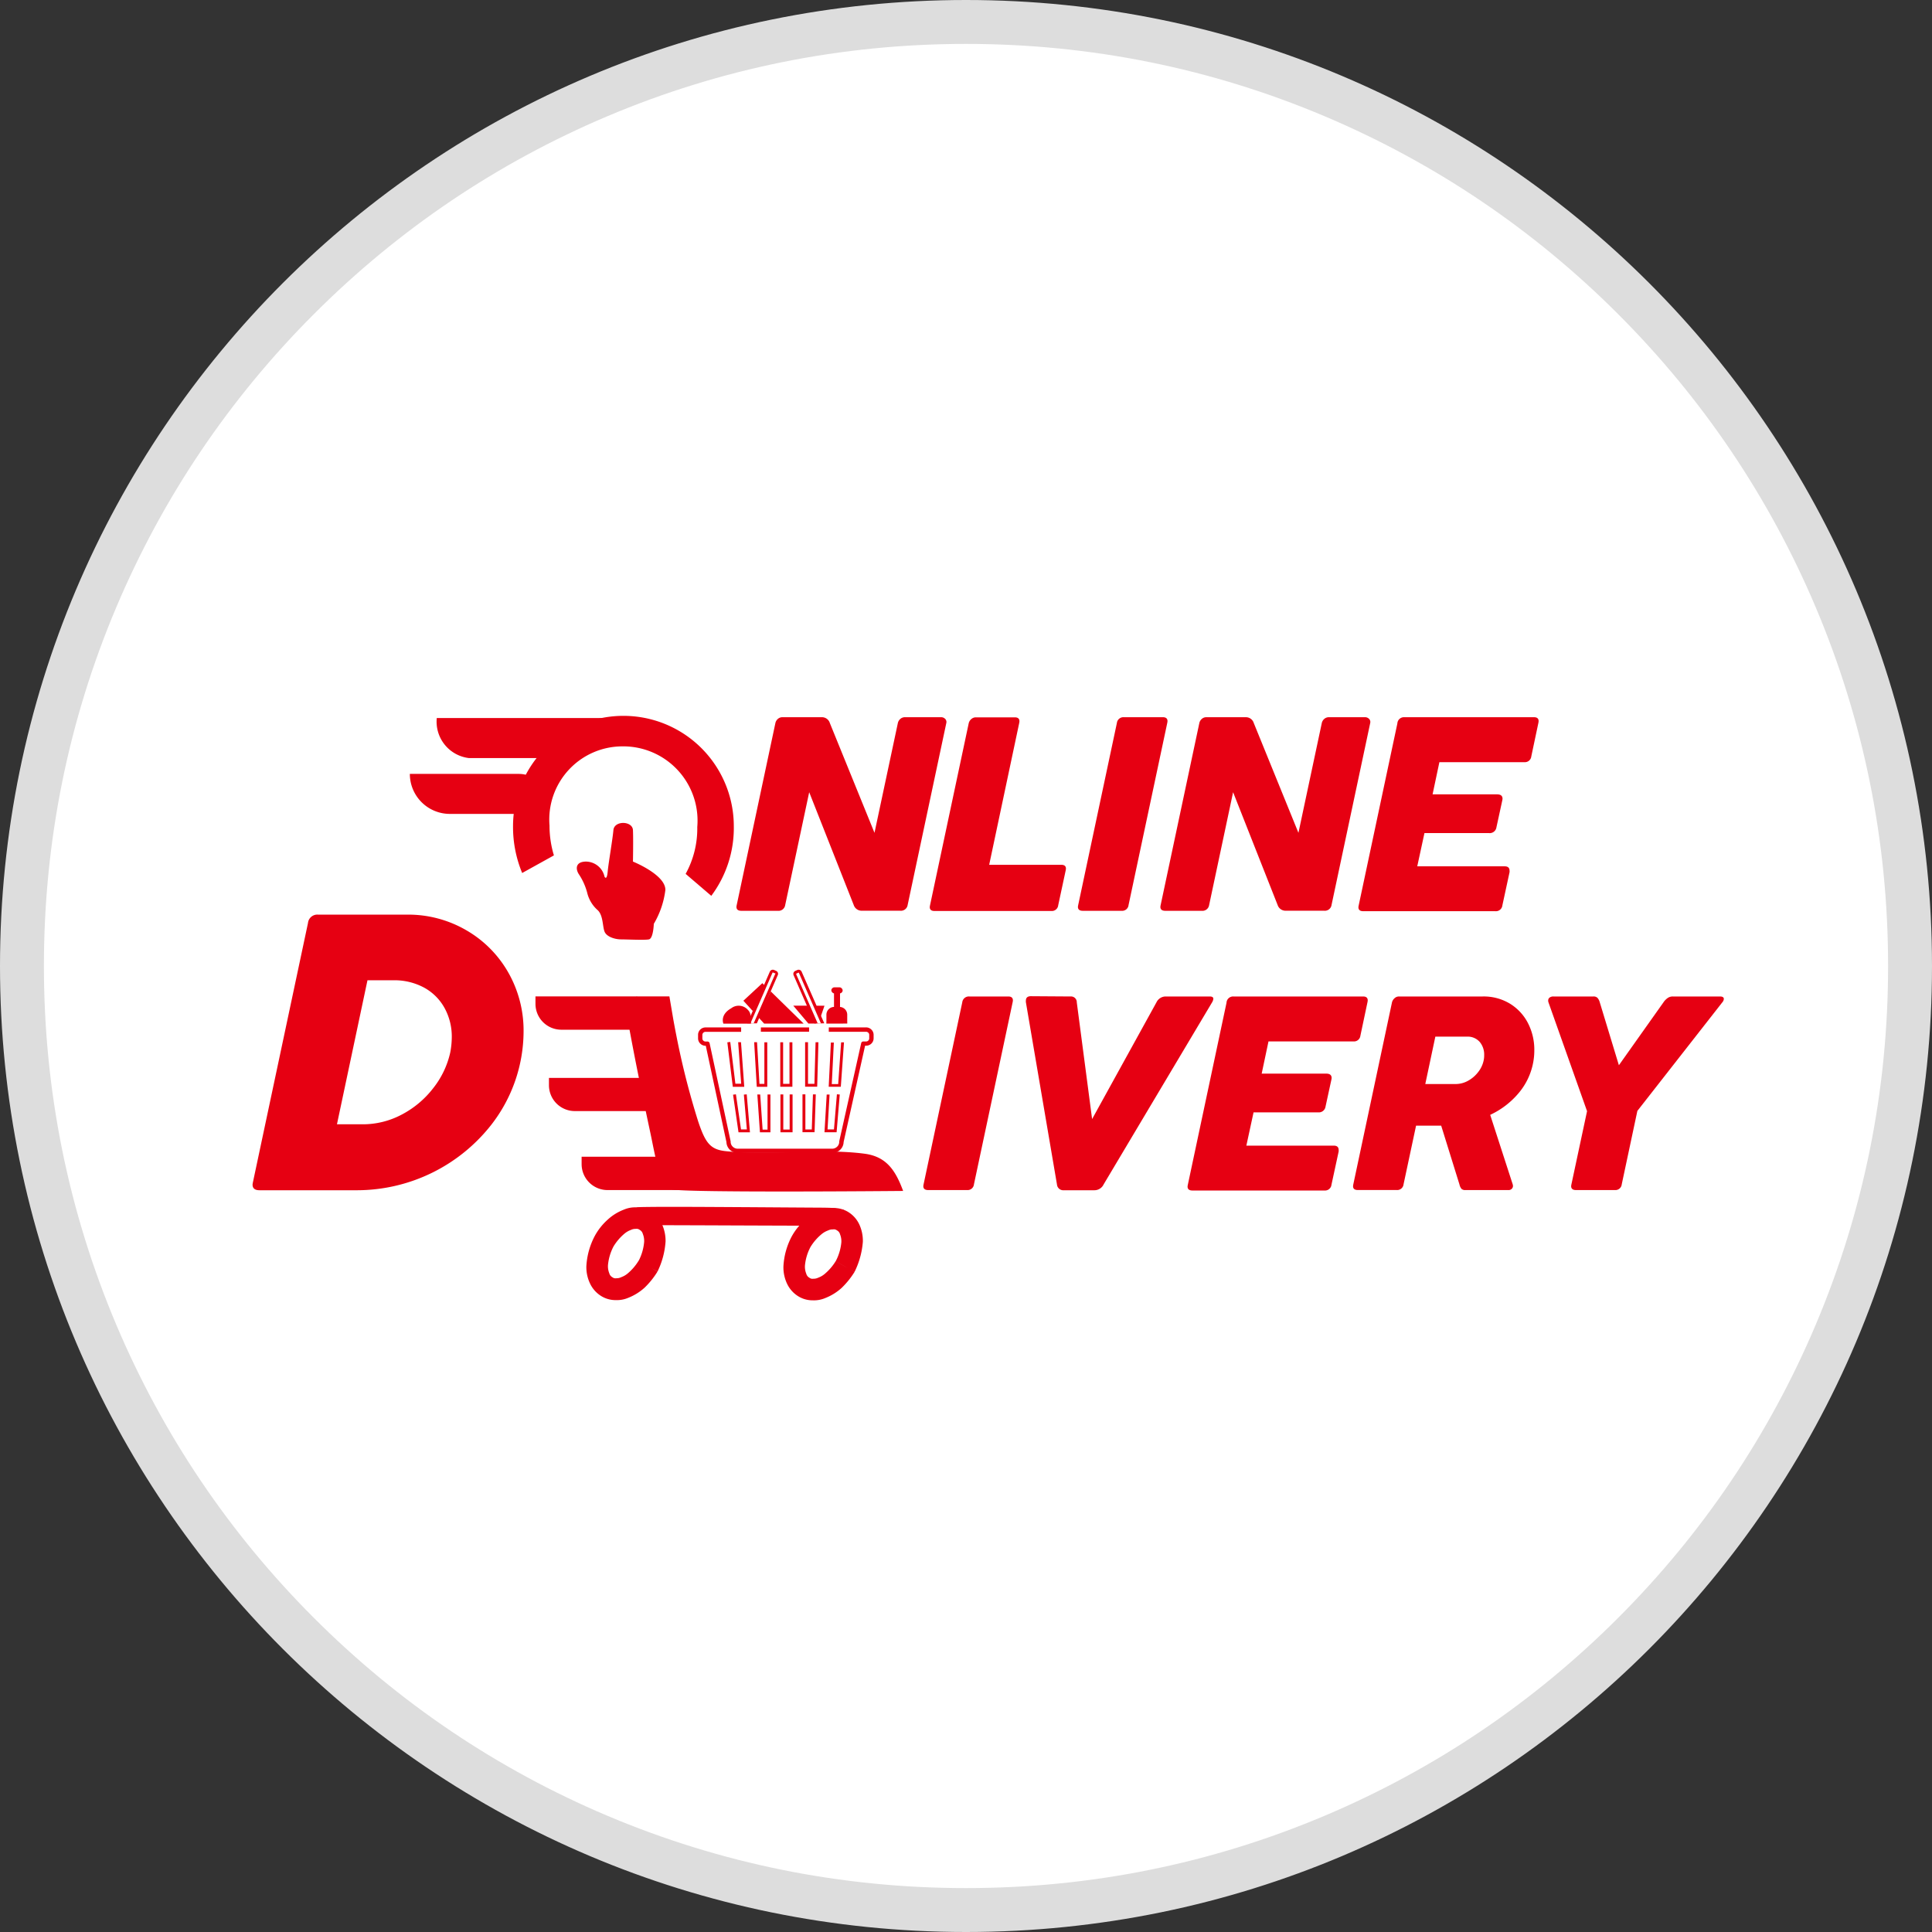 <svg xmlns="http://www.w3.org/2000/svg" width="44" height="44" viewBox="0 0 44 44">
  <rect x="0" y="0" width="44" height="44" fill="#333333" stroke="none"/>
  <g id="グループ_4170" data-name="グループ 4170" transform="translate(-117 -401.873)">
    <g id="パス_5381" data-name="パス 5381" transform="translate(117 401.873)" fill="#fff">
      <path d="M 22 43.5 C 19.097 43.5 16.282 42.932 13.631 41.811 C 11.071 40.728 8.772 39.177 6.797 37.203 C 4.823 35.228 3.272 32.929 2.189 30.369 C 1.068 27.718 0.5 24.903 0.5 22 C 0.5 19.097 1.068 16.282 2.189 13.631 C 3.272 11.071 4.823 8.772 6.797 6.797 C 8.772 4.823 11.071 3.272 13.631 2.189 C 16.282 1.068 19.097 0.5 22 0.5 C 24.903 0.5 27.718 1.068 30.369 2.189 C 32.929 3.272 35.228 4.823 37.203 6.797 C 39.177 8.772 40.728 11.071 41.811 13.631 C 42.932 16.282 43.5 19.097 43.5 22 C 43.5 24.903 42.932 27.718 41.811 30.369 C 40.728 32.929 39.177 35.228 37.203 37.203 C 35.228 39.177 32.929 40.728 30.369 41.811 C 27.718 42.932 24.903 43.5 22 43.5 Z" stroke="none"/>
      <path d="M 22 1 C 19.165 1 16.414 1.555 13.826 2.65 C 11.326 3.708 9.08 5.222 7.151 7.151 C 5.222 9.08 3.708 11.326 2.65 13.826 C 1.555 16.414 1 19.165 1 22 C 1 24.835 1.555 27.586 2.65 30.174 C 3.708 32.674 5.222 34.92 7.151 36.849 C 9.08 38.778 11.326 40.292 13.826 41.35 C 16.414 42.445 19.165 43 22 43 C 24.835 43 27.586 42.445 30.174 41.35 C 32.674 40.292 34.92 38.778 36.849 36.849 C 38.778 34.92 40.292 32.674 41.35 30.174 C 42.445 27.586 43 24.835 43 22 C 43 19.165 42.445 16.414 41.35 13.826 C 40.292 11.326 38.778 9.08 36.849 7.151 C 34.92 5.222 32.674 3.708 30.174 2.65 C 27.586 1.555 24.835 1 22 1 M 22 0 C 34.15 0 44 9.85 44 22 C 44 34.15 34.15 44 22 44 C 9.85 44 0 34.15 0 22 C 0 9.85 9.85 0 22 0 Z" stroke="none" fill="#ddd"/>
    </g>
    <g id="グループ_4145" data-name="グループ 4145" transform="translate(122.752 418.207)">
      <g id="グループ_1285" data-name="グループ 1285" transform="translate(11.02 0)">
        <g id="グループ_1284" data-name="グループ 1284">
          <path id="パス_2391" data-name="パス 2391" d="M215.56,168.04a.154.154,0,0,1-.17.13h-.829q-.111,0-.111-.09a.273.273,0,0,1,.006-.04l.881-4.146a.174.174,0,0,1,.056-.094.152.152,0,0,1,.105-.039h.9a.187.187,0,0,1,.179.133l1.017,2.5.532-2.5a.174.174,0,0,1,.056-.094.157.157,0,0,1,.108-.039h.826a.124.124,0,0,1,.08.031.1.1,0,0,1,.034.1l-.881,4.146a.154.154,0,0,1-.17.13h-.869a.189.189,0,0,1-.189-.13l-1.014-2.569Z" transform="translate(-214.45 -163.761)" fill="#e60012"/>
          <path id="パス_2392" data-name="パス 2392" d="M281.157,163.8a.152.152,0,0,1,.1-.036h.887c.07,0,.105.03.105.09a.275.275,0,0,1-.006.043l-.683,3.225H283.2q.108,0,.108.087a.254.254,0,0,1-.006.043l-.17.792a.145.145,0,0,1-.155.13h-2.662q-.108,0-.108-.087a.251.251,0,0,1,.006-.043l.881-4.146A.177.177,0,0,1,281.157,163.8Z" transform="translate(-275.804 -163.761)" fill="#e60012"/>
          <path id="パス_2393" data-name="パス 2393" d="M331.561,163.761h.887q.105,0,.105.09a.271.271,0,0,1-.006.043l-.881,4.146a.145.145,0,0,1-.155.13h-.887q-.111,0-.111-.09a.283.283,0,0,1,.006-.04l.881-4.146A.15.15,0,0,1,331.561,163.761Z" transform="translate(-322.736 -163.761)" fill="#e60012"/>
          <path id="パス_2394" data-name="パス 2394" d="M359.639,168.04a.154.154,0,0,1-.17.13h-.829q-.111,0-.111-.09a.272.272,0,0,1,.006-.04l.881-4.146a.174.174,0,0,1,.056-.094.152.152,0,0,1,.105-.039h.9a.187.187,0,0,1,.179.133l1.017,2.5.532-2.5a.174.174,0,0,1,.056-.094.157.157,0,0,1,.108-.039h.825a.123.123,0,0,1,.08.031.1.1,0,0,1,.034.1l-.881,4.146a.154.154,0,0,1-.17.13h-.869a.189.189,0,0,1-.189-.13l-1.014-2.569Z" transform="translate(-348.874 -163.761)" fill="#e60012"/>
          <path id="パス_2395" data-name="パス 2395" d="M426.861,163.761h2.953q.105,0,.105.09a.266.266,0,0,1-.006.043l-.161.761a.147.147,0,0,1-.158.13h-1.935l-.155.733h1.469q.124,0,.124.1a.269.269,0,0,1-.006.04l-.133.612a.154.154,0,0,1-.17.13h-1.469l-.164.757h1.991q.111,0,.111.1a.151.151,0,0,1,0,.034l-.164.758a.147.147,0,0,1-.158.13h-3.009q-.111,0-.111-.09a.266.266,0,0,1,.006-.04l.881-4.146A.15.15,0,0,1,426.861,163.761Z" transform="translate(-411.65 -163.761)" fill="#e60012"/>
        </g>
      </g>
      <path id="パス_2396" data-name="パス 2396" d="M139.465,167.169a2.319,2.319,0,0,1-.1-.678,1.667,1.667,0,0,1,1.658-1.805,1.692,1.692,0,0,1,1.707,1.836,2.14,2.14,0,0,1-.265,1.068l.584.5a2.58,2.58,0,0,0,.513-1.585,2.514,2.514,0,0,0-5.028,0,2.738,2.738,0,0,0,.208,1.065Z" transform="translate(-132.602 -164.022)" fill="#e60012"/>
      <path id="パス_2397" data-name="パス 2397" d="M160.845,202.112c-.047-.121-.03-.364-.152-.485a.765.765,0,0,1-.243-.4,1.407,1.407,0,0,0-.192-.425c-.071-.111-.081-.276.152-.285a.437.437,0,0,1,.435.345s.051.1.071-.111.111-.728.131-.951.435-.212.445,0,0,.717,0,.717.748.3.738.649a1.986,1.986,0,0,1-.263.769s-.01.334-.111.354-.5,0-.634,0S160.893,202.233,160.845,202.112Z" transform="translate(-152.829 -197.229)" fill="#e60012"/>
      <path id="パス_2398" data-name="パス 2398" d="M115.728,164.952h-2.393a.835.835,0,0,1-.728-.911h3.939C116.948,164.041,115.728,164.449,115.728,164.952Z" transform="translate(-108.412 -164.022)" fill="#e60012"/>
      <path id="パス_2399" data-name="パス 2399" d="M106.428,183.933h-2.055a.911.911,0,0,1-.911-.911h2.471C106.436,183.022,106.428,183.43,106.428,183.933Z" transform="translate(-99.88 -181.731)" fill="#e60012"/>
      <g id="グループ_1286" data-name="グループ 1286" transform="translate(15.276 6.354)">
        <path id="パス_2400" data-name="パス 2400" d="M279.009,258.673h.887q.105,0,.105.09a.273.273,0,0,1-.006.043l-.881,4.146a.145.145,0,0,1-.155.13h-.887q-.111,0-.111-.09a.263.263,0,0,1,.006-.04l.881-4.146A.15.15,0,0,1,279.009,258.673Z" transform="translate(-277.961 -258.667)" fill="#e60012"/>
        <path id="パス_2401" data-name="パス 2401" d="M314.371,263h-.7a.143.143,0,0,1-.155-.13l-.708-4.152a.165.165,0,0,1,0-.037q0-.1.114-.1l.9.006a.131.131,0,0,1,.145.133l.349,2.659,1.466-2.659a.233.233,0,0,1,.207-.133h1.008q.08,0,.08.053a.193.193,0,0,1-.028.08l-2.47,4.146A.232.232,0,0,1,314.371,263Z" transform="translate(-310.472 -258.581)" fill="#e60012"/>
        <path id="パス_2402" data-name="パス 2402" d="M368.771,258.673h2.953q.105,0,.105.09a.257.257,0,0,1-.006.043l-.161.761a.147.147,0,0,1-.158.13h-1.935l-.155.733h1.469q.124,0,.124.1a.265.265,0,0,1-.006.04l-.133.612a.154.154,0,0,1-.17.13h-1.469l-.164.758h1.991q.111,0,.111.1a.153.153,0,0,1,0,.034l-.164.758a.147.147,0,0,1-.158.13h-3.008q-.111,0-.111-.09a.27.27,0,0,1,.006-.04l.881-4.146A.15.15,0,0,1,368.771,258.673Z" transform="translate(-361.708 -258.667)" fill="#e60012"/>
        <path id="パス_2403" data-name="パス 2403" d="M425.012,258.713a.144.144,0,0,1,.1-.04h1.908a1.15,1.15,0,0,1,.625.167,1.117,1.117,0,0,1,.408.445,1.319,1.319,0,0,1,.142.609,1.506,1.506,0,0,1-.36.983,1.877,1.877,0,0,1-.645.492l.513,1.583a.172.172,0,0,1,.006.034.092.092,0,0,1-.028.068.1.1,0,0,1-.077.028h-.977a.127.127,0,0,1-.088-.025.23.23,0,0,1-.048-.1l-.417-1.342h-.572l-.285,1.336a.145.145,0,0,1-.155.13h-.887c-.072,0-.108-.029-.108-.087a.251.251,0,0,1,.006-.043l.881-4.146A.186.186,0,0,1,425.012,258.713Zm.7,1.954h.689a.582.582,0,0,0,.288-.076.738.738,0,0,0,.23-.2.634.634,0,0,0,.122-.26.529.529,0,0,0,.012-.121.446.446,0,0,0-.1-.3.362.362,0,0,0-.292-.122h-.72Z" transform="translate(-414.28 -258.667)" fill="#e60012"/>
        <path id="パス_2404" data-name="パス 2404" d="M490.345,258.806a.11.11,0,0,1-.006-.04.081.081,0,0,1,.032-.068.142.142,0,0,1,.088-.025h.909a.126.126,0,0,1,.093.031.247.247,0,0,1,.052.1l.436,1.435,1.017-1.435a.372.372,0,0,1,.1-.1.2.2,0,0,1,.11-.031h1.076c.058,0,.087.019.087.056a.132.132,0,0,1-.034.077l-1.935,2.473-.356,1.673a.145.145,0,0,1-.154.13h-.887q-.111,0-.111-.09a.26.26,0,0,1,.006-.04l.356-1.667Z" transform="translate(-476.108 -258.667)" fill="#e60012"/>
      </g>
      <g id="グループ_1288" data-name="グループ 1288" transform="translate(0 4.499)">
        <g id="グループ_1287" data-name="グループ 1287">
          <path id="パス_2405" data-name="パス 2405" d="M51.49,230.9h2.036a2.631,2.631,0,0,1,1.323.345,2.583,2.583,0,0,1,.965.956,2.67,2.67,0,0,1,.358,1.376,3.474,3.474,0,0,1-.728,2.1,3.893,3.893,0,0,1-3.054,1.5H50.158q-.158,0-.158-.128a.38.38,0,0,1,.009-.057l1.253-5.9A.213.213,0,0,1,51.49,230.9Zm3.047,2.792a1.349,1.349,0,0,0-.165-.666,1.173,1.173,0,0,0-.466-.464,1.423,1.423,0,0,0-.7-.167h-.589l-.695,3.28h.589a1.887,1.887,0,0,0,.884-.22,2.179,2.179,0,0,0,.717-.6,2.011,2.011,0,0,0,.391-.82A1.914,1.914,0,0,0,54.537,233.695Z" transform="translate(-50 -230.903)" fill="#e60012"/>
        </g>
      </g>
      <g id="グループ_1289" data-name="グループ 1289" transform="translate(7.598 11.151)">
        <path id="パス_2406" data-name="パス 2406" d="M164.8,331.641c-.071-.041-.144-.079-.214-.125a1.184,1.184,0,0,1-.259.3.481.481,0,0,1-.137.077.235.235,0,0,1-.113.025.11.11,0,0,1-.089-.022.142.142,0,0,1-.071-.089.428.428,0,0,1-.031-.184,1.139,1.139,0,0,1,.126-.428,1.177,1.177,0,0,1,.259-.3.487.487,0,0,1,.137-.077.235.235,0,0,1,.113-.024.11.11,0,0,1,.088.023.143.143,0,0,1,.07.089.433.433,0,0,1,.031.184,1.147,1.147,0,0,1-.124.429c.07.045.143.083.214.125l.215.121a1.842,1.842,0,0,0,.183-.687.922.922,0,0,0-.082-.391.671.671,0,0,0-.259-.294.611.611,0,0,0-.325-.089.643.643,0,0,0-.285.052,1.152,1.152,0,0,0-.372.232,1.383,1.383,0,0,0-.29.368,1.668,1.668,0,0,0-.191.688.867.867,0,0,0,.082.391.672.672,0,0,0,.263.293.621.621,0,0,0,.327.088.658.658,0,0,0,.284-.053,1.211,1.211,0,0,0,.371-.231,1.866,1.866,0,0,0,.292-.364C164.939,331.722,164.867,331.683,164.8,331.641Z" transform="translate(-163.39 -330.292)" fill="#e60012"/>
        <path id="パス_2407" data-name="パス 2407" d="M231.811,331.892c-.071-.041-.144-.079-.214-.124a1.191,1.191,0,0,1-.261.3.48.48,0,0,1-.137.077.238.238,0,0,1-.113.024.11.11,0,0,1-.089-.023.143.143,0,0,1-.07-.089.429.429,0,0,1-.031-.184,1.115,1.115,0,0,1,.126-.426,1.168,1.168,0,0,1,.262-.3.5.5,0,0,1,.138-.077.24.24,0,0,1,.114-.024.111.111,0,0,1,.089.022.14.14,0,0,1,.07.088.425.425,0,0,1,.03.184,1.149,1.149,0,0,1-.127.428c.071.045.143.083.214.124s.142.081.214.121a1.87,1.87,0,0,0,.189-.687.892.892,0,0,0-.079-.389.661.661,0,0,0-.26-.291.618.618,0,0,0-.326-.087.666.666,0,0,0-.286.052,1.181,1.181,0,0,0-.375.229,1.342,1.342,0,0,0-.293.364,1.634,1.634,0,0,0-.19.685.872.872,0,0,0,.081.39.673.673,0,0,0,.262.293.618.618,0,0,0,.326.089.654.654,0,0,0,.284-.052,1.211,1.211,0,0,0,.372-.23,1.9,1.9,0,0,0,.294-.364C231.954,331.972,231.883,331.933,231.811,331.892Z" transform="translate(-225.914 -330.532)" fill="#e60012"/>
        <path id="パス_2408" data-name="パス 2408" d="M181.659,330.319c-.016,0-.086-.028-.09.006-.012.092,0,.185-.006.277-1.569,0-3.138-.012-4.707-.013a.8.8,0,0,0-.018-.228c.134-.073-.344-.089-.037-.136s-.053-.046.584-.052,3.03.014,3.7.017.226.033.586.05" transform="translate(-175.804 -330.172)" fill="#e60012"/>
      </g>
      <path id="パス_2409" data-name="パス 2409" d="M150.8,286.467a.589.589,0,0,0,.589.589h1.722V286.3H150.8Z" transform="translate(-144.05 -278.086)" fill="#e60012"/>
      <path id="パス_2410" data-name="パス 2410" d="M146.145,258.816a.589.589,0,0,0,.589.589h1.722v-.759h-2.311Z" transform="translate(-139.702 -252.288)" fill="#e60012"/>
      <path id="パス_2411" data-name="パス 2411" d="M161.831,313.307a.59.59,0,0,0,.589.589h1.722v-.759h-2.311Z" transform="translate(-154.337 -303.127)" fill="#e60012"/>
      <path id="パス_2412" data-name="パス 2412" d="M181.7,262.229c-1.007-.132-2.147.053-3.17-.059-.346-.038-.456-.192-.617-.669a17.8,17.8,0,0,1-.5-1.966c-.025-.125-.047-.244-.068-.359l-.09-.53h-.745l-.019.04-.277-.006c.142.767.241,1.362.608,3.077.116.544.211,1.2.484,1.283s5.272.037,5.272.037C182.406,262.611,182.2,262.295,181.7,262.229Z" transform="translate(-167.762 -252.288)" fill="#e60012"/>
      <g id="グループ_1295" data-name="グループ 1295" transform="translate(10.145 5.751)">
        <g id="グループ_1290" data-name="グループ 1290" transform="translate(0 1.313)">
          <rect id="長方形_758" data-name="長方形 758" width="1.098" height="0.098" transform="translate(1.431 0.001)" fill="#e60012"/>
          <path id="パス_2413" data-name="パス 2413" d="M205.349,269.238a.171.171,0,0,0-.12-.049h-.849v.1h.849a.073.073,0,0,1,.051.021.068.068,0,0,1,.021.048v.082a.067.067,0,0,1-.021.049.072.072,0,0,1-.051.021h-.063a.049.049,0,0,0-.048.038l-.5,2.236a.047.047,0,0,0,0,.011.154.154,0,0,1-.047.11.163.163,0,0,1-.114.047l-2.15,0a.163.163,0,0,1-.115-.047.154.154,0,0,1-.047-.11.054.054,0,0,0,0-.01l-.479-2.235a.049.049,0,0,0-.048-.039h-.045a.073.073,0,0,1-.051-.021.067.067,0,0,1-.021-.048v-.082a.068.068,0,0,1,.021-.049.073.073,0,0,1,.051-.021h.811v-.1h-.811a.171.171,0,0,0-.12.049.166.166,0,0,0-.05.119v.082a.166.166,0,0,0,.051.119.171.171,0,0,0,.12.049h.005l.47,2.193a.253.253,0,0,0,.077.174.262.262,0,0,0,.183.074l2.15,0a.262.262,0,0,0,.183-.075.253.253,0,0,0,.076-.174l.489-2.194h.024a.171.171,0,0,0,.12-.049.166.166,0,0,0,.05-.119v-.082A.166.166,0,0,0,205.349,269.238Z" transform="translate(-201.402 -269.189)" fill="#e60012"/>
        </g>
        <g id="グループ_1291" data-name="グループ 1291" transform="translate(0.668 1.649)">
          <path id="パス_2414" data-name="パス 2414" d="M211.372,274.208l.124,1.009h.261l-.074-1.015-.065,0,.069.945h-.132l-.117-.951-.065.008Z" transform="translate(-211.372 -274.2)" fill="#e60012"/>
          <path id="パス_2415" data-name="パス 2415" d="M245.9,274.195l-.05,1.015h.276l.072-1.011-.065,0-.067.95h-.146l.047-.946-.065,0Z" transform="translate(-243.542 -274.194)" fill="#e60012"/>
          <path id="パス_2416" data-name="パス 2416" d="M220.492,274.227l.059,1.011h.239v-1.013h-.066v.947h-.112l-.055-.949-.065,0Z" transform="translate(-219.881 -274.221)" fill="#e60012"/>
          <path id="パス_2417" data-name="パス 2417" d="M229.4,274.242v1.013h.276v-1.013h-.066v.947h-.145v-.947Z" transform="translate(-228.195 -274.239)" fill="#e60012"/>
          <path id="パス_2418" data-name="パス 2418" d="M238.031,274.221l-.026.948h-.146v-.947h-.066v1.013h.275l.028-1.012-.066,0Z" transform="translate(-236.022 -274.22)" fill="#e60012"/>
          <path id="パス_2419" data-name="パス 2419" d="M213.308,291.918l.124.857h.261l-.074-.865-.065.006.068.793h-.133l-.116-.8-.065.009Z" transform="translate(-213.178 -290.721)" fill="#e60012"/>
          <path id="パス_2420" data-name="パス 2420" d="M244.437,291.91l-.051.864h.276l.072-.859-.065-.005-.067.8h-.146l.046-.794-.065,0Z" transform="translate(-242.174 -290.722)" fill="#e60012"/>
          <path id="パス_2421" data-name="パス 2421" d="M221.555,291.943l.059.86h.239v-.862h-.066v.8h-.112l-.055-.8-.065,0Z" transform="translate(-220.872 -290.749)" fill="#e60012"/>
          <path id="パス_2422" data-name="パス 2422" d="M229.418,291.963v.862h.276v-.862h-.066v.8h-.145v-.8Z" transform="translate(-228.209 -290.772)" fill="#e60012"/>
          <path id="パス_2423" data-name="パス 2423" d="M237.129,291.94l-.026.8h-.146v-.8h-.066v.862h.275l.028-.861-.065,0Z" transform="translate(-235.18 -290.751)" fill="#e60012"/>
        </g>
        <path id="パス_2424" data-name="パス 2424" d="M210.45,262.23h-.625s-.088-.2.179-.351a.279.279,0,0,1,.383.042C210.481,262.009,210.45,262.23,210.45,262.23Z" transform="translate(-209.247 -261.002)" fill="#e60012"/>
        <rect id="長方形_759" data-name="長方形 759" width="0.137" height="0.474" transform="translate(3.097 0.45)" fill="#e60012"/>
        <rect id="長方形_760" data-name="長方形 760" width="0.258" height="0.138" rx="0.069" transform="translate(3.036 0.401)" fill="#e60012"/>
        <path id="パス_2425" data-name="パス 2425" d="M245.572,262.609a.175.175,0,0,0,0-.04v-.163a.177.177,0,0,0-.177-.176h-.121a.177.177,0,0,0-.176.177v.163a.182.182,0,0,0,0,.04Z" transform="translate(-242.174 -261.383)" fill="#e60012"/>
        <g id="グループ_1292" data-name="グループ 1292" transform="translate(1.034 0.307)">
          <path id="パス_2426" data-name="パス 2426" d="M217.317,254.235l-.059-.058-.432.4.216.237Z" transform="translate(-216.827 -254.178)" fill="#e60012"/>
          <path id="パス_2427" data-name="パス 2427" d="M222.146,256.959l-.284.587.134.147h.9Z" transform="translate(-221.524 -256.773)" fill="#e60012"/>
        </g>
        <g id="グループ_1293" data-name="グループ 1293" transform="translate(2.168 0.818)">
          <path id="パス_2428" data-name="パス 2428" d="M241.553,261.8l.1.262.09-.262Z" transform="translate(-241.031 -261.798)" fill="#e60012"/>
          <path id="パス_2429" data-name="パス 2429" d="M234.269,262.172l-.168-.37h-.338l.345.408h.167Z" transform="translate(-233.762 -261.802)" fill="#e60012"/>
        </g>
        <path id="パス_2430" data-name="パス 2430" d="M218.816,249.622h0l-.045-.02a.076.076,0,0,0-.03-.006.075.075,0,0,0-.069.045l-.512,1.176h.217l.477-1.1h0a.076.076,0,0,0,.006-.03A.075.075,0,0,0,218.816,249.622Zm-.021.069v0h0l-.488,1.121h-.074l.5-1.148a.009.009,0,0,1,.009-.006h0l.045.02.013-.03-.013.03A.01.01,0,0,1,218.8,249.691Z" transform="translate(-217.037 -249.596)" fill="#e60012"/>
        <g id="グループ_1294" data-name="グループ 1294" transform="translate(2.172)">
          <path id="パス_2431" data-name="パス 2431" d="M233.906,251.45h0Z" transform="translate(-233.899 -251.325)" fill="#e60012"/>
          <path id="パス_2432" data-name="パス 2432" d="M234.515,250.809,234,249.634a.075.075,0,0,0-.069-.045.074.074,0,0,0-.03.006h0l-.045.02a.075.075,0,0,0-.045.069.073.073,0,0,0,.006.03l.479,1.1Zm-.637-1.125a.01.01,0,0,1,.006-.009l.045-.02h0a.009.009,0,0,1,.009.006l.5,1.147h-.074l-.49-1.12h0Z" transform="translate(-233.812 -249.589)" fill="#e60012"/>
        </g>
      </g>
    </g>
  </g>
</svg>

